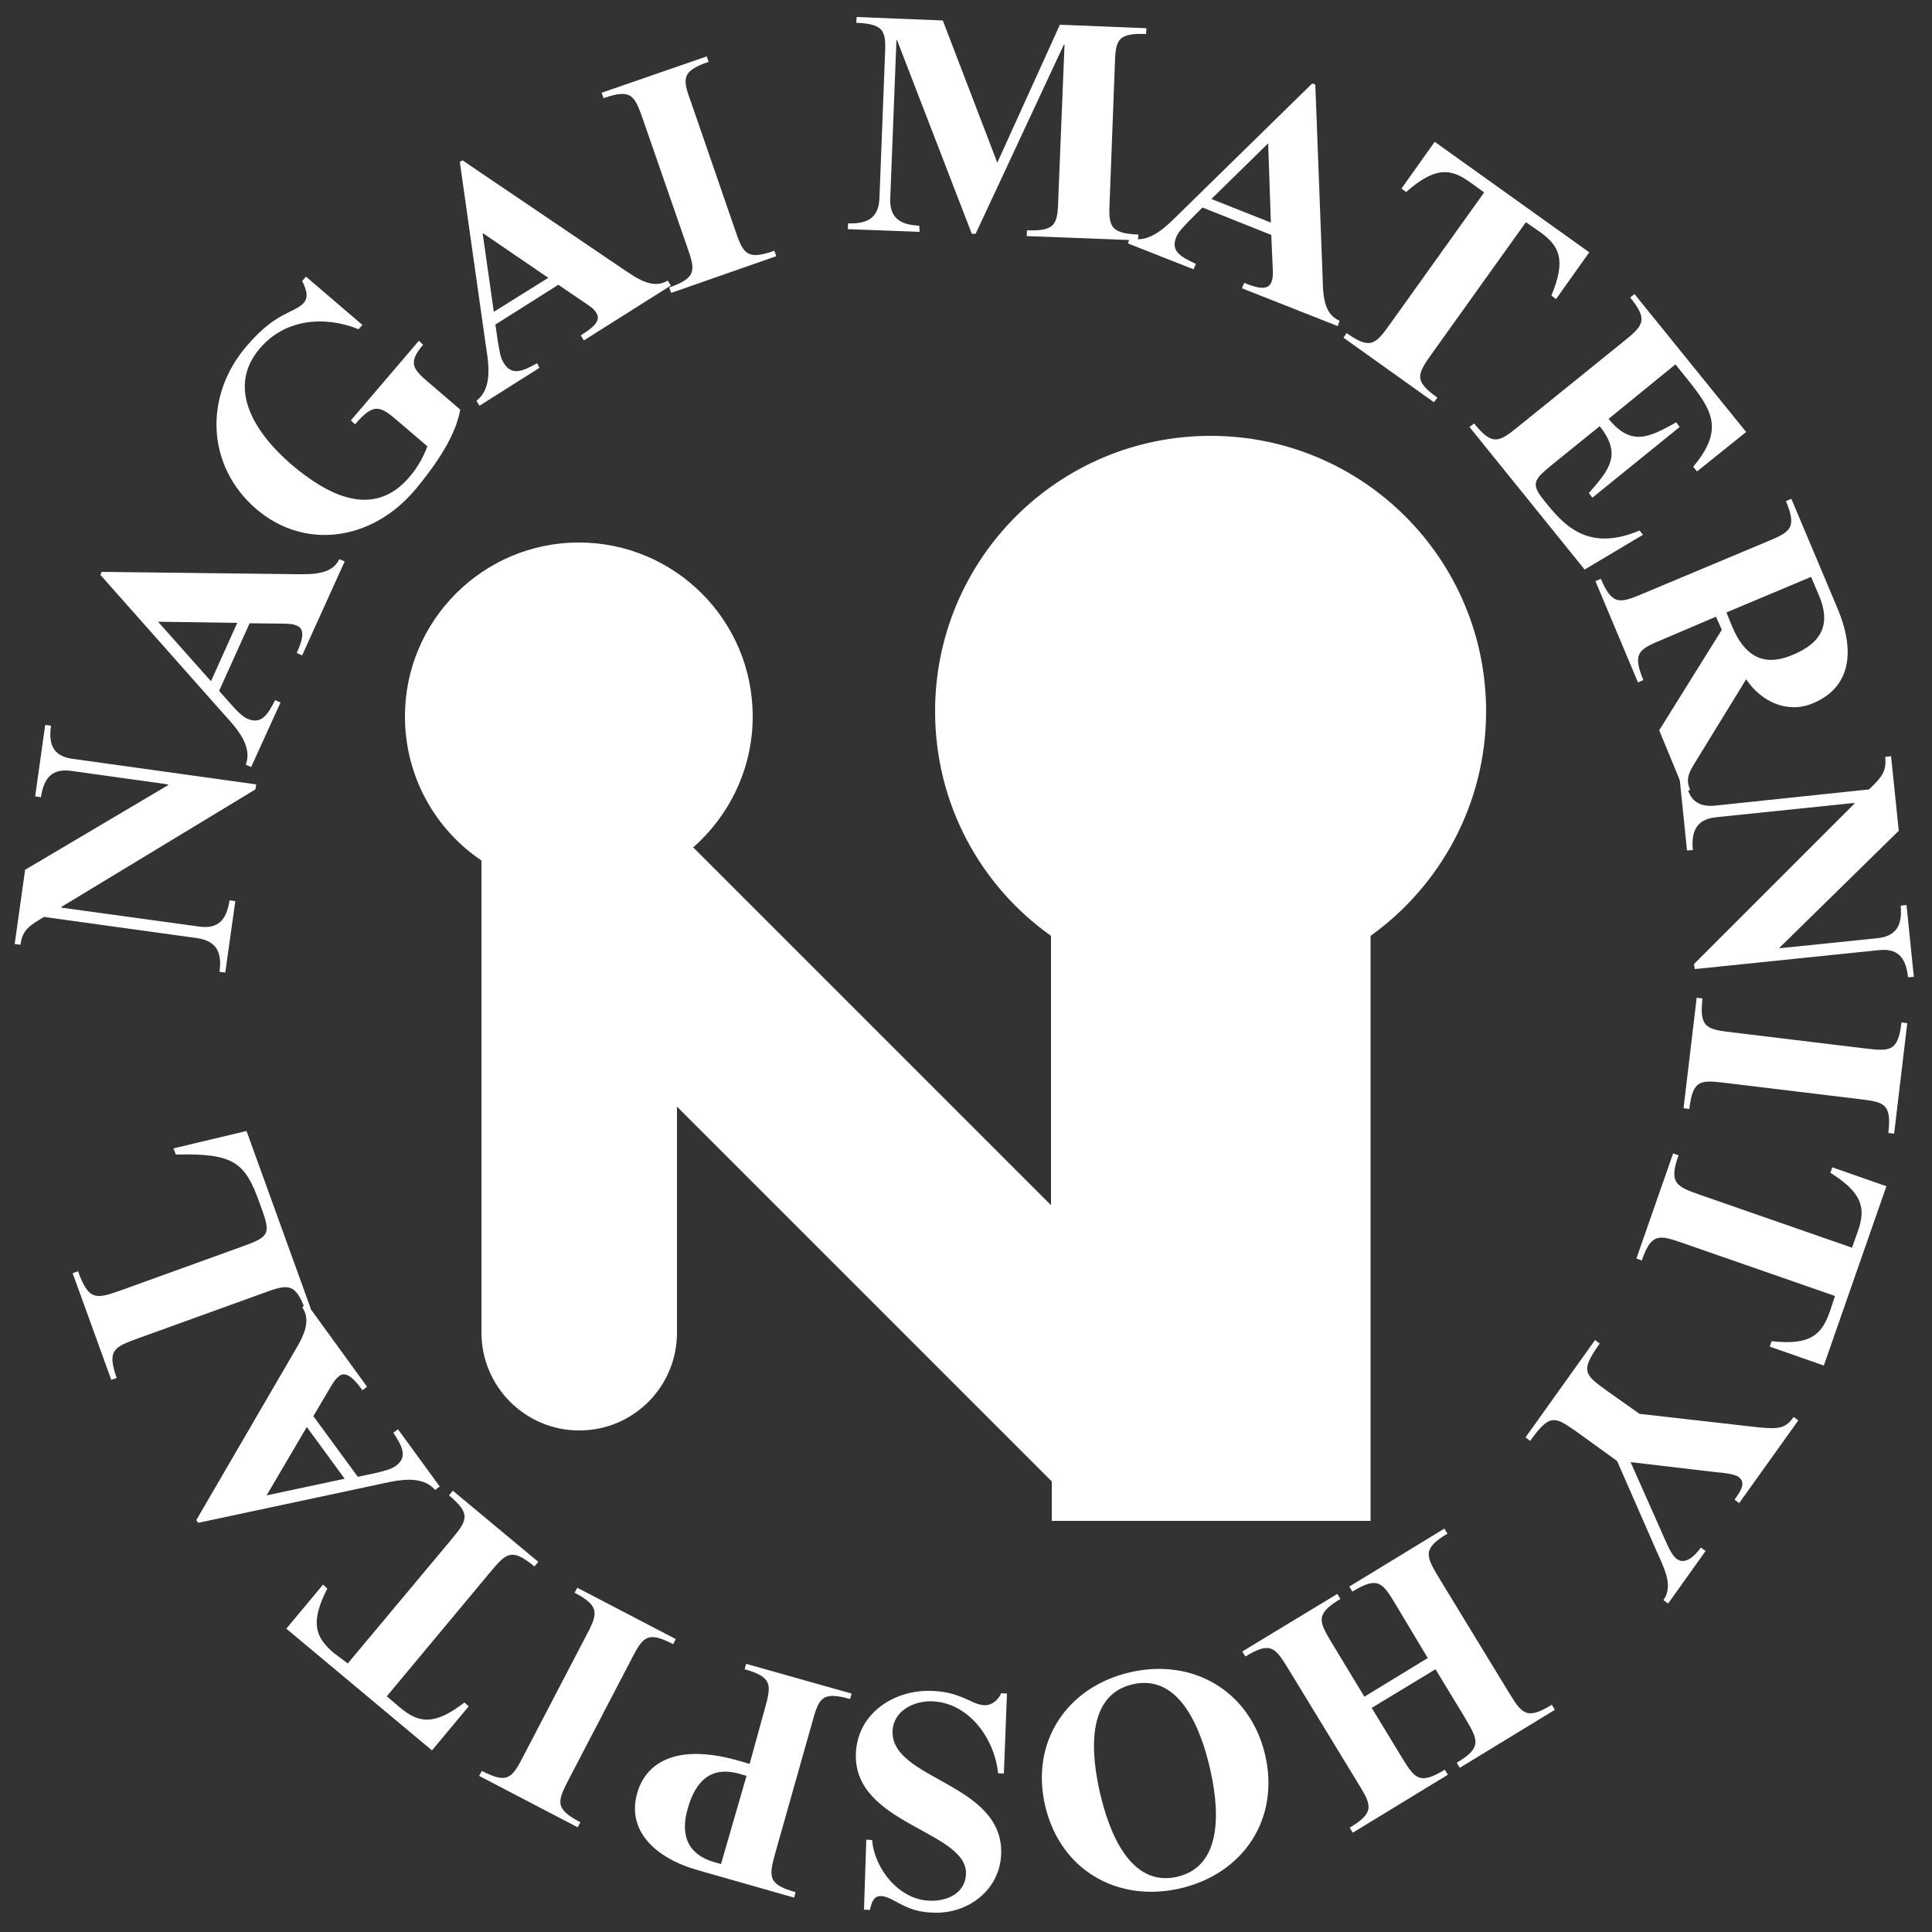 <?xml version="1.0" encoding="utf-8"?>
<!-- Generator: Adobe Illustrator 27.4.0, SVG Export Plug-In . SVG Version: 6.00 Build 0)  -->
<svg version="1.1" id="レイヤー_1" xmlns="http://www.w3.org/2000/svg" xmlns:xlink="http://www.w3.org/1999/xlink" x="0px"
	 y="0px" width="500px" height="500px" viewBox="0 0 500 500" style="enable-background:new 0 0 500 500;" xml:space="preserve">
<rect x="0" y="0" width="500" height="500" fill="#333333" stroke="none"/>
<style type="text/css">
	.st0{fill:#FFFFFF;}
</style>
<g>
	<path class="st0" d="M384.6,184.1c0-39.4-31.9-71.3-71.3-71.3c-39.4,0-71.3,31.9-71.3,71.3c0,24,11.8,45.2,30,58.1v69.7l-92.6-92.6
		c9.4-8.3,15.4-20.4,15.4-33.9c0-24.9-20.2-45-45-45c-24.8,0-45,20.2-45,45c0,15.5,7.8,29.2,19.8,37.3v122.2
		c0,13.9,11.3,25.3,25.3,25.3c14,0,25.3-11.3,25.3-25.3v-58.5l97,97v10.2h82.5V242.2C372.7,229.3,384.6,208.1,384.6,184.1z"/>
	<g>
		<path class="st0" d="M43.5,203.2l0-0.2l-25.1-3.5c-4.5-0.6-7,1.3-7.8,6.8l-1.5-0.2l2.6-18.5l1.5,0.2c-0.8,5.5,1.1,8,5.7,8.6
			l47.4,6.6l-0.2,1.3l-50.2,30.4l0,0.2l35.7,4.9c4.5,0.6,7-1.3,7.8-6.8l1.5,0.2l-2.6,18.5l-1.5-0.2c0.8-5.5-1.2-8-5.7-8.7l-39.7-5.5
			c-3.7,2.2-5.6,3.3-6.1,7.2l-1.5-0.2l2.7-19.2L43.5,203.2z"/>
		<path class="st0" d="M61.4,161.2l-6.8,15.1l-13.7-15.4L61.4,161.2z M64.6,161.3l9.1,0.1c1.3,0.1,2,0,3.3,0.6
			c2.4,1.1,0.7,4.9-0.2,7l1.4,0.6l11-24.3l-1.4-0.6c-1.9,4.2-7.4,3.9-11.3,3.9L26.3,148l-0.3,0.8L57.2,184c3.2,3.6,8.4,8.6,6.4,13.9
			l1.4,0.6l7.6-16.7l-1.4-0.6c-1.9,3.7-3.5,6.4-7.2,4.8c-1.4-0.7-2.7-2-4.1-3.6l-3.2-3.6L64.6,161.3z"/>
		<path class="st0" d="M93.8,84.1l-1,1.1c-8.9-3.6-19.1-2.6-25.5,4.9c-9.2,10.7-0.6,22.6,8.1,30.1c9.1,7.7,21.1,14.4,30.6,3.2
			c2-2.4,3.4-4.7,4.6-7.9l-6.9-5.9c-5.1-4.4-6.7-5.8-11.8,0.2l-1.1-1l17.6-20.6l1.1,1c-4.2,5-2.6,6.4,2.5,10.7l7.1,6.1
			c-1.3,8-8.4,16.8-11.7,20.8c-11.5,13.5-28.8,15.4-41,5c-13.1-11.2-13.6-29.4-2.6-42.2c3.9-4.6,7-6.7,9.4-8
			c2.4-1.3,4.2-1.9,5.4-3.2c1.5-1.7,0.4-4-0.4-5.7l1-1.1L93.8,84.1z"/>
		<path class="st0" d="M141.9,71.9l-14.1,8.8l-2.9-20.4L141.9,71.9z M144.5,73.7l7.5,5.1c1.1,0.8,1.7,1.1,2.4,2.3
			c1.4,2.3-2.1,4.4-4.1,5.7l0.8,1.3l22.5-14.2l-0.8-1.3c-3.9,2.5-8.3-0.8-11.6-3l-41.5-28.1l-0.7,0.4l6.6,46.6
			c0.7,4.8,2.2,11.8-2.3,15.2l0.8,1.3l15.5-9.8L139,94c-3.6,2-6.5,3.4-8.6,0c-0.9-1.3-1.1-3.1-1.5-5.3l-0.7-4.7L144.5,73.7z"/>
		<path class="st0" d="M190.1,59.1c2.2,6.4,2.9,8.4,10.3,5.8l0.5,1.4l-27.2,9.5l-0.5-1.4c7.4-2.6,6.7-4.6,4.5-10.9l-11.2-32.3
			c-2.2-6.3-2.9-8.4-10.3-5.8l-0.5-1.4l27.2-9.4l0.5,1.4c-7.4,2.5-6.7,4.6-4.4,10.9L190.1,59.1z"/>
		<path class="st0" d="M274.3,6.4l22.4,0.9l-0.1,1.5c-7.8-0.3-7.9,1.8-8.1,8.6l-1.3,34.1c-0.3,6.7-0.4,8.9,7.4,9.2l-0.1,1.5
			l-28.8-1.1l0.1-1.5c7.8,0.3,7.9-1.9,8.1-8.6l1.6-39.5l-0.2,0.1l-22.8,48.9l-1,0l-19.3-50l-0.2-0.2l-1.6,41c-0.2,4.6,2,6.9,7.5,7.1
			L238,60l-18.6-0.7l0.1-1.5c5.6,0.2,7.9-1.9,8.1-6.5l1.4-36.2c0.3-6.7,0.4-8.9-7.4-9.2l0.1-1.5L244,5.3l14.1,36.8L274.3,6.4z"/>
		<path class="st0" d="M328.9,57.6l-15.4-6.1l14.7-14.4L328.9,57.6z M329,60.8l0.4,9c0,1.3,0.1,2-0.4,3.3c-1,2.5-4.8,1-7,0.1
			l-0.6,1.4l24.8,9.8l0.5-1.4c-4.3-1.7-4.3-7.2-4.4-11.1l-1.9-50l-0.8-0.3L306,54.5c-3.5,3.4-8.2,8.8-13.6,7.1l-0.5,1.4l17,6.7
			l0.6-1.4c-3.8-1.8-6.6-3.2-5.1-6.9c0.6-1.5,1.9-2.7,3.4-4.3l3.4-3.4L329,60.8z"/>
		<path class="st0" d="M394.9,57.5l-24.1,33.7c-3.9,5.5-5.2,7.2,1.2,11.7l-0.9,1.2l-23.4-16.7l0.8-1.2c6.3,4.5,7.6,2.8,11.5-2.7
			l24.1-33.7l-3.6-2.6c-5.1-3.7-9.1-4.1-16.6,2.5l-1.2-0.9l8.6-12.1l40,28.6l-8.6,12.1l-1.2-0.9c3.8-9.2,2.2-12.8-3-16.5L394.9,57.5
			z"/>
		<path class="st0" d="M416.3,108.4c6,7.4,10.8,4.6,17.5,0.9l0.9,1.2l-22.6,18.3l-0.9-1.2c5-5.8,8.8-9.8,2.8-17.3l-11.5,9.3
			c-5.4,4.4-6.6,5.3-3,9.8c4.9,6.1,11.1,13.7,24.8,7.9l0.9,1.1l-15.1,9l-29.8-36.9l1.2-0.9c4.9,6.1,6.6,4.7,11.8,0.5l26.6-21.5
			c5.2-4.2,6.9-5.6,2-11.6l1.1-0.9l28.9,35.7L439.2,122l-1-1.2c8-9.6,5.1-14.5-1.7-22.9l-2.9-3.6L416.3,108.4z"/>
		<path class="st0" d="M468.7,149.3l2.1,4.9c2.9,7,1.1,12-6.9,15.3c-6.2,2.6-11.8,1.7-15.6-7.3l-1.5-3.7L468.7,149.3z M444.1,159.6
			l1.5,3.4l-16.2,26L436,205l1.4-0.6c-1.3-3-0.2-4.7,1.8-7.9l12.7-20.7c3.9,5.8,10.7,9,17.3,6.2c9.8-4.1,11.1-13.5,6.2-24.9
			l-11.8-28l-1.4,0.6c3,7.2,1,8-5.2,10.6l-31.5,13.2c-6.2,2.6-8.2,3.4-11.2-3.7l-1.4,0.6l11,26.2l1.4-0.6c-3-7.2-1-8,5.2-10.6
			L444.1,159.6z"/>
		<path class="st0" d="M460.6,245.2l0,0.2l25.3-2.6c4.5-0.5,6.5-2.9,6-8.4l1.5-0.2l1.9,18.6l-1.5,0.1c-0.6-5.5-3-7.5-7.6-7
			l-47.6,4.9l-0.2-1.3l41.5-41.5l0-0.2l-35.8,3.7c-4.5,0.5-6.5,2.9-6,8.5l-1.5,0.1l-1.9-18.5l1.5-0.2c0.6,5.5,3,7.5,7.6,7.1
			l39.9-4.2c3.1-3,4.6-4.5,4.2-8.4l1.5-0.2l2,19.3L460.6,245.2z"/>
		<path class="st0" d="M446.9,280.3c-6.7-0.8-8.8-1.1-9.7,6.7l-1.5-0.2l3.4-28.6l1.5,0.2c-0.9,7.7,1.2,8,7.9,8.8l33.9,4.1
			c6.7,0.8,8.8,1,9.7-6.7l1.5,0.2l-3.4,28.6l-1.5-0.2c0.9-7.8-1.2-8-7.9-8.8L446.9,280.3z"/>
		<path class="st0" d="M474.9,335.4l-39.1-13.6c-6.3-2.2-8.4-2.9-10.9,4.4l-1.4-0.5l9.5-27.2l1.4,0.5c-2.6,7.3-0.5,8.1,5.8,10.3
			l39.1,13.6l1.5-4.2c2.1-6,1.3-9.9-7.1-15.2l0.5-1.4l14,4.9l-16.2,46.4l-14-4.9l0.5-1.4c9.9,1.1,12.9-1.6,15-7.5L474.9,335.4z"/>
		<path class="st0" d="M408.4,370.8c-6.1-4.3-7.2-5.1-12.4,2.1l-1.2-0.9l18-25.2l1.2,0.9c-5.1,7.2-4,8,2.1,12.4l8.2,5.8l28.2,3.2
			c7.5,0.9,9.4,0.9,11.7-2.4l1.2,0.9l-15.3,21.4l-1.2-0.9c1.6-2.2,3.1-4.4,1-5.9c-1.1-0.8-4.5-1.1-5.8-1.2l-22.1-2.6l8.7,19.6
			c0.7,1.5,1.9,4.6,3.3,5.5c2.3,1.6,4.8-1.1,6.2-3l1.2,0.9l-9.7,13.6l-1.2-0.9c2.7-3.8,0.1-8.4-2.1-13.4l-9.9-22.6L408.4,370.8z"/>
		<path class="st0" d="M361.3,415.4c-3.5-5.8-4.6-7.6-11.3-3.5l-0.8-1.3l24.6-15l0.8,1.3c-6.7,4-5.5,5.9-2.1,11.6l17.8,29.2
			c3.5,5.7,4.6,7.6,11.3,3.5l0.8,1.3l-24.6,15l-0.8-1.3c6.7-4,5.5-5.9,2.1-11.7l-7.6-12.5l-16.5,10l7.6,12.5
			c3.5,5.7,4.6,7.6,11.3,3.5l0.8,1.3l-24.6,15l-0.8-1.3c6.7-4,5.6-5.9,2.1-11.6l-17.8-29.2c-3.5-5.7-4.6-7.6-11.3-3.5l-0.8-1.3
			l24.6-14.9l0.8,1.3c-6.7,4-5.5,5.9-2.1,11.6l8.3,13.7l16.4-10L361.3,415.4z"/>
		<path class="st0" d="M293.1,435.9c12.4-2.9,17.8,12.1,20,21.6c2.2,9.4,4,25.3-8.4,28.2c-12.4,2.9-17.8-12.1-20-21.6
			C282.5,454.6,280.7,438.8,293.1,435.9z M292.4,432.8c-16.3,3.8-25.8,18-21.9,34.6c3.9,16.5,18.6,25.1,35,21.3
			c16.3-3.8,25.8-18,21.9-34.6C323.5,437.6,308.7,429,292.4,432.8z"/>
		<path class="st0" d="M224.2,476.1l1.5,0.1c0.6,7.4,6.9,15.4,14.8,15.7c4.6,0.2,9.3-1.9,9.5-6.9c0.4-11.2-29.2-12.8-28.5-31.2
			c0.4-10.3,9.7-16.5,19.5-16.2c4.3,0.1,7,1.1,10.8,2.9c0.8,0.4,2.1,0.8,3,0.8c1.9,0.1,3.6-1.4,4.3-3.1l1.5,0.1l-0.8,20.7l-1.5-0.1
			c-0.9-8.9-7.5-18.2-17-18.6c-4.7-0.2-10.1,2.4-10.3,7.7c-0.5,12.7,28.8,13.3,28.1,31.9c-0.4,9.3-8.6,15.4-17.4,15.1
			c-4-0.1-6.5-1-9.9-2.9c-1.1-0.6-2.4-1.3-3.7-1.4c-2.2-0.1-2.5,1.9-3,3.6l-1.5-0.1L224.2,476.1z"/>
		<path class="st0" d="M186.6,482.4l-1.5-0.4c-7.2-2-9.1-7.1-7.1-14c2-7,5.9-11.1,13.5-8.9l1.7,0.5L186.6,482.4z M194,456.5
			l-3.1-0.9c-16.3-4.6-23.9,0.9-26,8.5c-2.7,9.5,4.4,16.7,15.7,19.9l24.9,7.1l0.4-1.4c-7.5-2.1-6.9-4.2-5.1-10.7l9.3-32.9
			c1.8-6.5,2.4-8.5,9.9-6.4l0.4-1.4l-27.3-7.7l-0.4,1.4c7.5,2.1,6.9,4.2,5.1,10.7L194,456.5z"/>
		<path class="st0" d="M151.5,423.7c3.1-5.9,4.1-7.9-2.8-11.5l0.7-1.3l25.5,13.3l-0.7,1.3c-6.9-3.6-7.9-1.7-11,4.3l-15.8,30.3
			c-3.1,6-4.1,7.9,2.8,11.5l-0.7,1.3l-25.5-13.3l0.7-1.3c6.9,3.6,7.9,1.7,11-4.3L151.5,423.7z"/>
		<path class="st0" d="M90,430.5l26.5-31.7c4.3-5.2,5.7-6.8-0.3-11.8l1-1.2l22.1,18.4l-1,1.2c-6-5-7.4-3.4-11.7,1.8l-26.5,31.8
			l3.4,2.9c4.8,4,8.8,4.8,16.7-1.3l1.1,1l-9.5,11.4l-37.7-31.5l9.5-11.4l1.1,1c-4.5,8.9-3.1,12.6,1.7,16.7L90,430.5z"/>
		<path class="st0" d="M79.4,369.3l9.8,13.4L69,387L79.4,369.3z M81.1,366.5l4.6-7.8c0.7-1.1,1-1.7,2.1-2.6c2.1-1.6,4.6,1.8,6,3.7
			l1.2-0.9l-15.6-21.5l-1.2,0.9c2.7,3.8-0.2,8.4-2.2,11.8l-25.2,43.3l0.5,0.7l46-9.8c4.7-1,11.6-3,15.3,1.3l1.2-0.9l-10.8-14.8
			l-1.2,0.9c2.3,3.5,3.8,6.3,0.6,8.6c-1.3,0.9-3.1,1.3-5.1,1.8l-4.7,1L81.1,366.5z"/>
		<path class="st0" d="M63.8,292.7l16.6,45.9L79,339c-2.6-7.3-4.7-6.6-11-4.3l-32.1,11.6c-6.3,2.3-8.3,3-5.7,10.3l-1.4,0.5l-10-27.6
			l1.4-0.5c2.8,7.9,4.9,7.1,11.2,4.9l31-11.2c7.9-2.8,7.7-3.4,4.7-11.6c-3.7-10.2-6.5-12.7-21.6-12.3l-0.6-1.6L63.8,292.7z"/>
	</g>
</g>
</svg>
